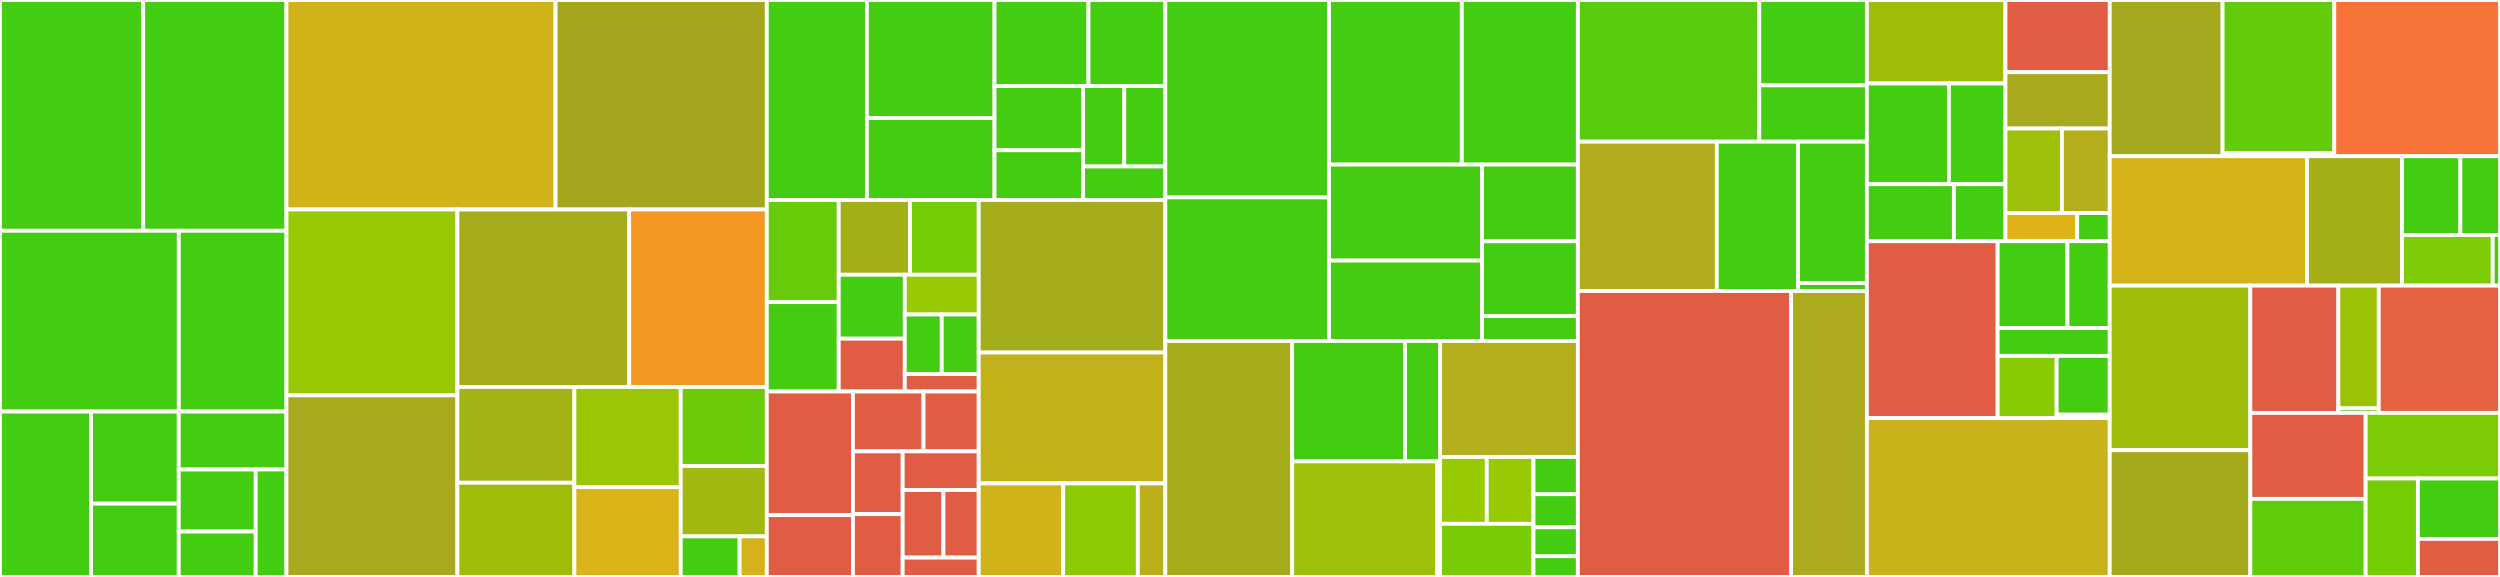 <svg baseProfile="full" width="650" height="150" viewBox="0 0 650 150" version="1.1"
xmlns="http://www.w3.org/2000/svg" xmlns:ev="http://www.w3.org/2001/xml-events"
xmlns:xlink="http://www.w3.org/1999/xlink">

<rect x="0" y="0" width="650" height="150" fill="#333333" stroke="none"/>

<style>rect.s{mask:url(#mask);}</style>
<defs>
  <pattern id="white" width="4" height="4" patternUnits="userSpaceOnUse" patternTransform="rotate(45)">
    <rect width="2" height="2" transform="translate(0,0)" fill="white"></rect>
  </pattern>
  <mask id="mask">
    <rect x="0" y="0" width="100%" height="100%" fill="url(#white)"></rect>
  </mask>
</defs>

<rect x="0" y="0" width="37.242" height="60.0" fill="#4c1" stroke="white" stroke-width="1" class=" tooltipped" data-content="decomposition/tests/test_cp.py"><title>decomposition/tests/test_cp.py</title></rect>
<rect x="37.242" y="0" width="37.242" height="60.0" fill="#4c1" stroke="white" stroke-width="1" class=" tooltipped" data-content="decomposition/tests/test_parafac2.py"><title>decomposition/tests/test_parafac2.py</title></rect>
<rect x="0" y="60.0" width="46.487" height="47" fill="#4c1" stroke="white" stroke-width="1" class=" tooltipped" data-content="decomposition/tests/test_constrained_parafac.py"><title>decomposition/tests/test_constrained_parafac.py</title></rect>
<rect x="46.487" y="60.0" width="27.998" height="47" fill="#4c1" stroke="white" stroke-width="1" class=" tooltipped" data-content="decomposition/tests/test_tucker.py"><title>decomposition/tests/test_tucker.py</title></rect>
<rect x="0" y="107.0" width="23.673" height="43" fill="#4c1" stroke="white" stroke-width="1" class=" tooltipped" data-content="decomposition/tests/test_tr_als.py"><title>decomposition/tests/test_tr_als.py</title></rect>
<rect x="23.673" y="107.0" width="22.807" height="23.949" fill="#4c1" stroke="white" stroke-width="1" class=" tooltipped" data-content="decomposition/tests/test_tt_decomposition.py"><title>decomposition/tests/test_tt_decomposition.py</title></rect>
<rect x="23.673" y="130.949" width="22.807" height="19.051" fill="#4c1" stroke="white" stroke-width="1" class=" tooltipped" data-content="decomposition/tests/test_tr_svd.py"><title>decomposition/tests/test_tr_svd.py</title></rect>
<rect x="46.481" y="107.0" width="28.004" height="15.072" fill="#4c1" stroke="white" stroke-width="1" class=" tooltipped" data-content="decomposition/tests/test_robust_decomposition.py"><title>decomposition/tests/test_robust_decomposition.py</title></rect>
<rect x="46.481" y="122.072" width="20.003" height="16.136" fill="#4c1" stroke="white" stroke-width="1" class=" tooltipped" data-content="decomposition/tests/test_cmtf_als.py"><title>decomposition/tests/test_cmtf_als.py</title></rect>
<rect x="46.481" y="138.208" width="20.003" height="11.792" fill="#4c1" stroke="white" stroke-width="1" class=" tooltipped" data-content="decomposition/tests/test_symmetric_cp.py"><title>decomposition/tests/test_symmetric_cp.py</title></rect>
<rect x="66.483" y="122.072" width="8.001" height="27.928" fill="#4c1" stroke="white" stroke-width="1" class=" tooltipped" data-content="decomposition/tests/test_cp_power.py"><title>decomposition/tests/test_cp_power.py</title></rect>
<rect x="74.484" y="0" width="69.963" height="54.473" fill="#cfb319" stroke="white" stroke-width="1" class=" tooltipped" data-content="decomposition/_cp.py"><title>decomposition/_cp.py</title></rect>
<rect x="144.448" y="0" width="54.922" height="54.473" fill="#a4a61d" stroke="white" stroke-width="1" class=" tooltipped" data-content="decomposition/_tucker.py"><title>decomposition/_tucker.py</title></rect>
<rect x="74.484" y="54.473" width="44.444" height="48.322" fill="#98c802" stroke="white" stroke-width="1" class=" tooltipped" data-content="decomposition/_parafac2.py"><title>decomposition/_parafac2.py</title></rect>
<rect x="74.484" y="102.795" width="44.444" height="47.205" fill="#a9a91d" stroke="white" stroke-width="1" class=" tooltipped" data-content="decomposition/_nn_cp.py"><title>decomposition/_nn_cp.py</title></rect>
<rect x="118.928" y="54.473" width="44.66" height="46.143" fill="#a4ac19" stroke="white" stroke-width="1" class=" tooltipped" data-content="decomposition/_tr_als.py"><title>decomposition/_tr_als.py</title></rect>
<rect x="163.588" y="54.473" width="35.782" height="46.143" fill="#f49723" stroke="white" stroke-width="1" class=" tooltipped" data-content="decomposition/_constrained_cp.py"><title>decomposition/_constrained_cp.py</title></rect>
<rect x="118.928" y="100.616" width="30.417" height="24.896" fill="#a3b313" stroke="white" stroke-width="1" class=" tooltipped" data-content="decomposition/_tt.py"><title>decomposition/_tt.py</title></rect>
<rect x="118.928" y="125.512" width="30.417" height="24.488" fill="#9fbc0b" stroke="white" stroke-width="1" class=" tooltipped" data-content="decomposition/_symmetric_cp.py"><title>decomposition/_symmetric_cp.py</title></rect>
<rect x="149.345" y="100.616" width="27.652" height="26.039" fill="#9ac603" stroke="white" stroke-width="1" class=" tooltipped" data-content="decomposition/_cp_power.py"><title>decomposition/_cp_power.py</title></rect>
<rect x="149.345" y="126.655" width="27.652" height="23.345" fill="#d9b318" stroke="white" stroke-width="1" class=" tooltipped" data-content="decomposition/_tr_svd.py"><title>decomposition/_tr_svd.py</title></rect>
<rect x="176.997" y="100.616" width="22.373" height="20.53" fill="#6ccb08" stroke="white" stroke-width="1" class=" tooltipped" data-content="decomposition/robust_decomposition.py"><title>decomposition/robust_decomposition.py</title></rect>
<rect x="176.997" y="121.147" width="22.373" height="18.311" fill="#a2b710" stroke="white" stroke-width="1" class=" tooltipped" data-content="decomposition/_cmtf_als.py"><title>decomposition/_cmtf_als.py</title></rect>
<rect x="176.997" y="139.457" width="15.308" height="10.543" fill="#4c1" stroke="white" stroke-width="1" class=" tooltipped" data-content="decomposition/__init__.py"><title>decomposition/__init__.py</title></rect>
<rect x="192.305" y="139.457" width="7.065" height="10.543" fill="#d3b319" stroke="white" stroke-width="1" class=" tooltipped" data-content="decomposition/_base_decomposition.py"><title>decomposition/_base_decomposition.py</title></rect>
<rect x="199.37" y="0" width="26.023" height="51.997" fill="#4c1" stroke="white" stroke-width="1" class=" tooltipped" data-content="tenalg/tests/test_proximal.py"><title>tenalg/tests/test_proximal.py</title></rect>
<rect x="225.393" y="0" width="33.186" height="30.674" fill="#4c1" stroke="white" stroke-width="1" class=" tooltipped" data-content="tenalg/tests/test_n_mode_product.py"><title>tenalg/tests/test_n_mode_product.py</title></rect>
<rect x="225.393" y="30.674" width="33.186" height="21.322" fill="#4c1" stroke="white" stroke-width="1" class=" tooltipped" data-content="tenalg/tests/test_kronecker.py"><title>tenalg/tests/test_kronecker.py</title></rect>
<rect x="258.579" y="0" width="24.424" height="22.364" fill="#4c1" stroke="white" stroke-width="1" class=" tooltipped" data-content="tenalg/tests/test_khatri_rao.py"><title>tenalg/tests/test_khatri_rao.py</title></rect>
<rect x="283.003" y="0" width="19.983" height="22.364" fill="#4c1" stroke="white" stroke-width="1" class=" tooltipped" data-content="tenalg/tests/test_batched_tensordot.py"><title>tenalg/tests/test_batched_tensordot.py</title></rect>
<rect x="258.579" y="22.364" width="23.041" height="16.702" fill="#4c1" stroke="white" stroke-width="1" class=" tooltipped" data-content="tenalg/tests/test_tenalg_utils.py"><title>tenalg/tests/test_tenalg_utils.py</title></rect>
<rect x="258.579" y="39.066" width="23.041" height="12.931" fill="#4c1" stroke="white" stroke-width="1" class=" tooltipped" data-content="tenalg/tests/test_outer_product.py"><title>tenalg/tests/test_outer_product.py</title></rect>
<rect x="281.62" y="22.364" width="10.683" height="20.917" fill="#4c1" stroke="white" stroke-width="1" class=" tooltipped" data-content="tenalg/tests/test_svd.py"><title>tenalg/tests/test_svd.py</title></rect>
<rect x="292.303" y="22.364" width="10.683" height="20.917" fill="#4c1" stroke="white" stroke-width="1" class=" tooltipped" data-content="tenalg/tests/test_unfolding_dot_khatri_rao.py"><title>tenalg/tests/test_unfolding_dot_khatri_rao.py</title></rect>
<rect x="281.62" y="43.281" width="21.366" height="8.715" fill="#4c1" stroke="white" stroke-width="1" class=" tooltipped" data-content="tenalg/tests/test_generalised_inner_product.py"><title>tenalg/tests/test_generalised_inner_product.py</title></rect>
<rect x="199.37" y="51.997" width="18.7" height="26.555" fill="#68cb09" stroke="white" stroke-width="1" class=" tooltipped" data-content="tenalg/core_tenalg/n_mode_product.py"><title>tenalg/core_tenalg/n_mode_product.py</title></rect>
<rect x="199.37" y="78.552" width="18.7" height="23.235" fill="#4c1" stroke="white" stroke-width="1" class=" tooltipped" data-content="tenalg/core_tenalg/_batched_tensordot.py"><title>tenalg/core_tenalg/_batched_tensordot.py</title></rect>
<rect x="218.069" y="51.997" width="18.52" height="19.439" fill="#a3af16" stroke="white" stroke-width="1" class=" tooltipped" data-content="tenalg/core_tenalg/_khatri_rao.py"><title>tenalg/core_tenalg/_khatri_rao.py</title></rect>
<rect x="236.59" y="51.997" width="17.882" height="19.439" fill="#74cb06" stroke="white" stroke-width="1" class=" tooltipped" data-content="tenalg/core_tenalg/outer_product.py"><title>tenalg/core_tenalg/outer_product.py</title></rect>
<rect x="218.069" y="71.435" width="17.178" height="16.621" fill="#4c1" stroke="white" stroke-width="1" class=" tooltipped" data-content="tenalg/core_tenalg/__init__.py"><title>tenalg/core_tenalg/__init__.py</title></rect>
<rect x="218.069" y="88.056" width="17.178" height="13.73" fill="#e05d44" stroke="white" stroke-width="1" class=" tooltipped" data-content="tenalg/core_tenalg/mttkrp.py"><title>tenalg/core_tenalg/mttkrp.py</title></rect>
<rect x="235.248" y="71.435" width="19.223" height="10.332" fill="#97ca00" stroke="white" stroke-width="1" class=" tooltipped" data-content="tenalg/core_tenalg/generalised_inner_product.py"><title>tenalg/core_tenalg/generalised_inner_product.py</title></rect>
<rect x="235.248" y="81.768" width="9.612" height="15.499" fill="#4c1" stroke="white" stroke-width="1" class=" tooltipped" data-content="tenalg/core_tenalg/_kronecker.py"><title>tenalg/core_tenalg/_kronecker.py</title></rect>
<rect x="244.859" y="81.768" width="9.612" height="15.499" fill="#4c1" stroke="white" stroke-width="1" class=" tooltipped" data-content="tenalg/core_tenalg/_tt_matrix.py"><title>tenalg/core_tenalg/_tt_matrix.py</title></rect>
<rect x="235.248" y="97.266" width="19.223" height="4.52" fill="#e05d44" stroke="white" stroke-width="1" class=" tooltipped" data-content="tenalg/core_tenalg/moments.py"><title>tenalg/core_tenalg/moments.py</title></rect>
<rect x="199.37" y="101.787" width="22.401" height="32.142" fill="#e05d44" stroke="white" stroke-width="1" class=" tooltipped" data-content="tenalg/einsum_tenalg/n_mode_product.py"><title>tenalg/einsum_tenalg/n_mode_product.py</title></rect>
<rect x="199.37" y="133.929" width="22.401" height="16.071" fill="#e05d44" stroke="white" stroke-width="1" class=" tooltipped" data-content="tenalg/einsum_tenalg/_khatri_rao.py"><title>tenalg/einsum_tenalg/_khatri_rao.py</title></rect>
<rect x="221.771" y="101.787" width="18.344" height="15.565" fill="#e05d44" stroke="white" stroke-width="1" class=" tooltipped" data-content="tenalg/einsum_tenalg/__init__.py"><title>tenalg/einsum_tenalg/__init__.py</title></rect>
<rect x="240.115" y="101.787" width="14.356" height="15.565" fill="#e05d44" stroke="white" stroke-width="1" class=" tooltipped" data-content="tenalg/einsum_tenalg/generalised_inner_product.py"><title>tenalg/einsum_tenalg/generalised_inner_product.py</title></rect>
<rect x="221.771" y="117.352" width="12.928" height="16.324" fill="#e05d44" stroke="white" stroke-width="1" class=" tooltipped" data-content="tenalg/einsum_tenalg/_batched_tensordot.py"><title>tenalg/einsum_tenalg/_batched_tensordot.py</title></rect>
<rect x="221.771" y="133.676" width="12.928" height="16.324" fill="#e05d44" stroke="white" stroke-width="1" class=" tooltipped" data-content="tenalg/einsum_tenalg/_kronecker.py"><title>tenalg/einsum_tenalg/_kronecker.py</title></rect>
<rect x="234.699" y="117.352" width="19.772" height="10.046" fill="#e05d44" stroke="white" stroke-width="1" class=" tooltipped" data-content="tenalg/einsum_tenalg/mttkrp.py"><title>tenalg/einsum_tenalg/mttkrp.py</title></rect>
<rect x="234.699" y="127.397" width="10.592" height="17.58" fill="#e05d44" stroke="white" stroke-width="1" class=" tooltipped" data-content="tenalg/einsum_tenalg/_tt_matrix.py"><title>tenalg/einsum_tenalg/_tt_matrix.py</title></rect>
<rect x="245.291" y="127.397" width="9.18" height="17.58" fill="#e05d44" stroke="white" stroke-width="1" class=" tooltipped" data-content="tenalg/einsum_tenalg/outer_product.py"><title>tenalg/einsum_tenalg/outer_product.py</title></rect>
<rect x="234.699" y="144.977" width="19.772" height="5.023" fill="#e05d44" stroke="white" stroke-width="1" class=" tooltipped" data-content="tenalg/einsum_tenalg/moments.py"><title>tenalg/einsum_tenalg/moments.py</title></rect>
<rect x="254.471" y="51.997" width="48.515" height="39.662" fill="#a4ac19" stroke="white" stroke-width="1" class=" tooltipped" data-content="tenalg/proximal.py"><title>tenalg/proximal.py</title></rect>
<rect x="254.471" y="91.659" width="48.515" height="34.032" fill="#c3b11b" stroke="white" stroke-width="1" class=" tooltipped" data-content="tenalg/svd.py"><title>tenalg/svd.py</title></rect>
<rect x="254.471" y="125.691" width="21.959" height="24.309" fill="#cfb319" stroke="white" stroke-width="1" class=" tooltipped" data-content="tenalg/__init__.py"><title>tenalg/__init__.py</title></rect>
<rect x="276.43" y="125.691" width="19.406" height="24.309" fill="#8eca02" stroke="white" stroke-width="1" class=" tooltipped" data-content="tenalg/tenalg_utils.py"><title>tenalg/tenalg_utils.py</title></rect>
<rect x="295.836" y="125.691" width="7.15" height="24.309" fill="#baaf1b" stroke="white" stroke-width="1" class=" tooltipped" data-content="tenalg/base_tenalg.py"><title>tenalg/base_tenalg.py</title></rect>
<rect x="302.986" y="0" width="42.567" height="51.328" fill="#4c1" stroke="white" stroke-width="1" class=" tooltipped" data-content="tests/test_cp_tensor.py"><title>tests/test_cp_tensor.py</title></rect>
<rect x="302.986" y="51.328" width="42.567" height="37.329" fill="#4c1" stroke="white" stroke-width="1" class=" tooltipped" data-content="tests/test_core.py"><title>tests/test_core.py</title></rect>
<rect x="345.553" y="0" width="34.521" height="42.794" fill="#4c1" stroke="white" stroke-width="1" class=" tooltipped" data-content="tests/test_tucker_tensor.py"><title>tests/test_tucker_tensor.py</title></rect>
<rect x="380.074" y="0" width="30.17" height="42.794" fill="#4c1" stroke="white" stroke-width="1" class=" tooltipped" data-content="tests/test_tt_tensor.py"><title>tests/test_tt_tensor.py</title></rect>
<rect x="345.553" y="42.794" width="39.789" height="24.96" fill="#4c1" stroke="white" stroke-width="1" class=" tooltipped" data-content="tests/test_parafac2_tensor.py"><title>tests/test_parafac2_tensor.py</title></rect>
<rect x="345.553" y="67.753" width="39.789" height="20.904" fill="#4c1" stroke="white" stroke-width="1" class=" tooltipped" data-content="tests/test_preprocessing.py"><title>tests/test_preprocessing.py</title></rect>
<rect x="385.341" y="42.794" width="24.902" height="19.941" fill="#4c1" stroke="white" stroke-width="1" class=" tooltipped" data-content="tests/test_testing.py"><title>tests/test_testing.py</title></rect>
<rect x="385.341" y="62.734" width="24.902" height="19.442" fill="#4c1" stroke="white" stroke-width="1" class=" tooltipped" data-content="tests/test_tr_tensor.py"><title>tests/test_tr_tensor.py</title></rect>
<rect x="385.341" y="82.177" width="24.902" height="6.481" fill="#4c1" stroke="white" stroke-width="1" class=" tooltipped" data-content="tests/test_tt_matrix.py"><title>tests/test_tt_matrix.py</title></rect>
<rect x="302.986" y="88.657" width="32.987" height="61.343" fill="#a4ac19" stroke="white" stroke-width="1" class=" tooltipped" data-content="contrib/decomposition/_tt_cross.py"><title>contrib/decomposition/_tt_cross.py</title></rect>
<rect x="335.972" y="88.657" width="29.334" height="31.317" fill="#4c1" stroke="white" stroke-width="1" class=" tooltipped" data-content="contrib/decomposition/tests/test_mps_decomposition_cross.py"><title>contrib/decomposition/tests/test_mps_decomposition_cross.py</title></rect>
<rect x="365.306" y="88.657" width="9.117" height="31.317" fill="#4c1" stroke="white" stroke-width="1" class=" tooltipped" data-content="contrib/decomposition/tests/test_tt_TTOI.py"><title>contrib/decomposition/tests/test_tt_TTOI.py</title></rect>
<rect x="335.972" y="119.974" width="37.624" height="30.026" fill="#9dc008" stroke="white" stroke-width="1" class=" tooltipped" data-content="contrib/decomposition/tt_TTOI.py"><title>contrib/decomposition/tt_TTOI.py</title></rect>
<rect x="373.596" y="119.974" width="0.827" height="30.026" fill="#4c1" stroke="white" stroke-width="1" class=" tooltipped" data-content="contrib/decomposition/__init__.py"><title>contrib/decomposition/__init__.py</title></rect>
<rect x="374.423" y="88.657" width="35.82" height="30.151" fill="#b4ad1c" stroke="white" stroke-width="1" class=" tooltipped" data-content="contrib/sparse/backend/__init__.py"><title>contrib/sparse/backend/__init__.py</title></rect>
<rect x="374.423" y="118.809" width="12.139" height="17.385" fill="#97ca00" stroke="white" stroke-width="1" class=" tooltipped" data-content="contrib/sparse/tests/test_decomposition.py"><title>contrib/sparse/tests/test_decomposition.py</title></rect>
<rect x="386.562" y="118.809" width="12.139" height="17.385" fill="#97ca00" stroke="white" stroke-width="1" class=" tooltipped" data-content="contrib/sparse/tests/test_tenalg.py"><title>contrib/sparse/tests/test_tenalg.py</title></rect>
<rect x="374.423" y="136.194" width="24.278" height="13.806" fill="#78cb06" stroke="white" stroke-width="1" class=" tooltipped" data-content="contrib/sparse/__init__.py"><title>contrib/sparse/__init__.py</title></rect>
<rect x="398.701" y="118.809" width="11.542" height="9.68" fill="#4c1" stroke="white" stroke-width="1" class=" tooltipped" data-content="contrib/sparse/decomposition.py"><title>contrib/sparse/decomposition.py</title></rect>
<rect x="398.701" y="128.489" width="11.542" height="8.604" fill="#4c1" stroke="white" stroke-width="1" class=" tooltipped" data-content="contrib/sparse/core.py"><title>contrib/sparse/core.py</title></rect>
<rect x="398.701" y="137.093" width="11.542" height="7.529" fill="#4c1" stroke="white" stroke-width="1" class=" tooltipped" data-content="contrib/sparse/tenalg.py"><title>contrib/sparse/tenalg.py</title></rect>
<rect x="398.701" y="144.622" width="11.542" height="5.378" fill="#4c1" stroke="white" stroke-width="1" class=" tooltipped" data-content="contrib/sparse/cp_tensor.py"><title>contrib/sparse/cp_tensor.py</title></rect>
<rect x="410.243" y="0" width="47.177" height="36.839" fill="#57cc0c" stroke="white" stroke-width="1" class=" tooltipped" data-content="regression/tests/test_cp_plsr.py"><title>regression/tests/test_cp_plsr.py</title></rect>
<rect x="457.42" y="0" width="27.969" height="22.192" fill="#4c1" stroke="white" stroke-width="1" class=" tooltipped" data-content="regression/tests/test_cp_regression.py"><title>regression/tests/test_cp_regression.py</title></rect>
<rect x="457.42" y="22.192" width="27.969" height="14.647" fill="#4c1" stroke="white" stroke-width="1" class=" tooltipped" data-content="regression/tests/test_tucker_regression.py"><title>regression/tests/test_tucker_regression.py</title></rect>
<rect x="410.243" y="36.839" width="36.134" height="38.822" fill="#b2ac1c" stroke="white" stroke-width="1" class=" tooltipped" data-content="regression/cp_plsr.py"><title>regression/cp_plsr.py</title></rect>
<rect x="446.377" y="36.839" width="21.105" height="38.822" fill="#4c1" stroke="white" stroke-width="1" class=" tooltipped" data-content="regression/cp_regression.py"><title>regression/cp_regression.py</title></rect>
<rect x="467.482" y="36.839" width="17.907" height="36.742" fill="#4c1" stroke="white" stroke-width="1" class=" tooltipped" data-content="regression/tucker_regression.py"><title>regression/tucker_regression.py</title></rect>
<rect x="467.482" y="73.581" width="17.907" height="2.08" fill="#4c1" stroke="white" stroke-width="1" class=" tooltipped" data-content="regression/__init__.py"><title>regression/__init__.py</title></rect>
<rect x="410.243" y="75.661" width="55.441" height="74.339" fill="#e05d44" stroke="white" stroke-width="1" class=" tooltipped" data-content="backend/core.py"><title>backend/core.py</title></rect>
<rect x="465.685" y="75.661" width="19.705" height="74.339" fill="#acaa1d" stroke="white" stroke-width="1" class=" tooltipped" data-content="backend/__init__.py"><title>backend/__init__.py</title></rect>
<rect x="485.39" y="0" width="36.027" height="21.708" fill="#9ebe09" stroke="white" stroke-width="1" class=" tooltipped" data-content="metrics/tests/test_entropy.py"><title>metrics/tests/test_entropy.py</title></rect>
<rect x="485.39" y="21.708" width="21.332" height="26.188" fill="#4c1" stroke="white" stroke-width="1" class=" tooltipped" data-content="metrics/tests/test_factors.py"><title>metrics/tests/test_factors.py</title></rect>
<rect x="506.721" y="21.708" width="14.695" height="26.188" fill="#4c1" stroke="white" stroke-width="1" class=" tooltipped" data-content="metrics/tests/test_regression.py"><title>metrics/tests/test_regression.py</title></rect>
<rect x="485.39" y="47.896" width="22.622" height="14.817" fill="#4c1" stroke="white" stroke-width="1" class=" tooltipped" data-content="metrics/tests/test_similarity.py"><title>metrics/tests/test_similarity.py</title></rect>
<rect x="508.011" y="47.896" width="13.405" height="14.817" fill="#4c1" stroke="white" stroke-width="1" class=" tooltipped" data-content="metrics/tests/test_leverage_scores.py"><title>metrics/tests/test_leverage_scores.py</title></rect>
<rect x="521.417" y="0" width="27.119" height="18.768" fill="#e05d44" stroke="white" stroke-width="1" class=" tooltipped" data-content="metrics/similarity.py"><title>metrics/similarity.py</title></rect>
<rect x="521.417" y="18.768" width="27.119" height="14.648" fill="#a9a91d" stroke="white" stroke-width="1" class=" tooltipped" data-content="metrics/factors.py"><title>metrics/factors.py</title></rect>
<rect x="521.417" y="33.416" width="14.69" height="21.972" fill="#9dc008" stroke="white" stroke-width="1" class=" tooltipped" data-content="metrics/regression.py"><title>metrics/regression.py</title></rect>
<rect x="536.106" y="33.416" width="12.43" height="21.972" fill="#b4ad1c" stroke="white" stroke-width="1" class=" tooltipped" data-content="metrics/entropy.py"><title>metrics/entropy.py</title></rect>
<rect x="521.417" y="55.389" width="18.644" height="7.324" fill="#dfb317" stroke="white" stroke-width="1" class=" tooltipped" data-content="metrics/leverage_scores.py"><title>metrics/leverage_scores.py</title></rect>
<rect x="540.061" y="55.389" width="8.475" height="7.324" fill="#4c1" stroke="white" stroke-width="1" class=" tooltipped" data-content="metrics/__init__.py"><title>metrics/__init__.py</title></rect>
<rect x="485.39" y="62.713" width="34.002" height="46.003" fill="#e05d44" stroke="white" stroke-width="1" class=" tooltipped" data-content="solvers/nnls.py"><title>solvers/nnls.py</title></rect>
<rect x="519.391" y="62.713" width="18.147" height="22.575" fill="#4c1" stroke="white" stroke-width="1" class=" tooltipped" data-content="solvers/tests/test_nnls.py"><title>solvers/tests/test_nnls.py</title></rect>
<rect x="537.538" y="62.713" width="10.998" height="22.575" fill="#4c1" stroke="white" stroke-width="1" class=" tooltipped" data-content="solvers/tests/test_penalizations.py"><title>solvers/tests/test_penalizations.py</title></rect>
<rect x="519.391" y="85.288" width="29.144" height="7.241" fill="#4c1" stroke="white" stroke-width="1" class=" tooltipped" data-content="solvers/tests/test_admm.py"><title>solvers/tests/test_admm.py</title></rect>
<rect x="519.391" y="92.529" width="15.339" height="16.186" fill="#8aca02" stroke="white" stroke-width="1" class=" tooltipped" data-content="solvers/penalizations.py"><title>solvers/penalizations.py</title></rect>
<rect x="534.731" y="92.529" width="13.805" height="15.287" fill="#4c1" stroke="white" stroke-width="1" class=" tooltipped" data-content="solvers/admm.py"><title>solvers/admm.py</title></rect>
<rect x="534.731" y="107.816" width="13.805" height="0.899" fill="#4c1" stroke="white" stroke-width="1" class=" tooltipped" data-content="solvers/__init__.py"><title>solvers/__init__.py</title></rect>
<rect x="485.39" y="108.716" width="63.146" height="41.284" fill="#c9b21a" stroke="white" stroke-width="1" class=" tooltipped" data-content="cp_tensor.py"><title>cp_tensor.py</title></rect>
<rect x="548.536" y="0" width="29.339" height="40.62" fill="#a4a81c" stroke="white" stroke-width="1" class=" tooltipped" data-content="random/base.py"><title>random/base.py</title></rect>
<rect x="577.875" y="0" width="29.033" height="39.765" fill="#63cc0a" stroke="white" stroke-width="1" class=" tooltipped" data-content="random/tests/test_base.py"><title>random/tests/test_base.py</title></rect>
<rect x="577.875" y="39.765" width="29.033" height="0.855" fill="#4c1" stroke="white" stroke-width="1" class=" tooltipped" data-content="random/__init__.py"><title>random/__init__.py</title></rect>
<rect x="606.908" y="0" width="43.092" height="40.62" fill="#f7733a" stroke="white" stroke-width="1" class=" tooltipped" data-content="tt_tensor.py"><title>tt_tensor.py</title></rect>
<rect x="548.536" y="40.62" width="51.286" height="33.646" fill="#d3b319" stroke="white" stroke-width="1" class=" tooltipped" data-content="tucker_tensor.py"><title>tucker_tensor.py</title></rect>
<rect x="599.821" y="40.62" width="24.72" height="33.646" fill="#a3af16" stroke="white" stroke-width="1" class=" tooltipped" data-content="datasets/data_imports.py"><title>datasets/data_imports.py</title></rect>
<rect x="624.542" y="40.62" width="15.154" height="20.48" fill="#4c1" stroke="white" stroke-width="1" class=" tooltipped" data-content="datasets/tests/test_imports.py"><title>datasets/tests/test_imports.py</title></rect>
<rect x="639.695" y="40.62" width="10.305" height="20.48" fill="#4c1" stroke="white" stroke-width="1" class=" tooltipped" data-content="datasets/tests/test_synthetic.py"><title>datasets/tests/test_synthetic.py</title></rect>
<rect x="624.542" y="61.1" width="23.572" height="13.166" fill="#7dcb05" stroke="white" stroke-width="1" class=" tooltipped" data-content="datasets/synthetic.py"><title>datasets/synthetic.py</title></rect>
<rect x="648.114" y="61.1" width="1.886" height="13.166" fill="#4c1" stroke="white" stroke-width="1" class=" tooltipped" data-content="datasets/__init__.py"><title>datasets/__init__.py</title></rect>
<rect x="548.536" y="74.266" width="36.553" height="42.791" fill="#9ebe09" stroke="white" stroke-width="1" class=" tooltipped" data-content="parafac2_tensor.py"><title>parafac2_tensor.py</title></rect>
<rect x="548.536" y="117.057" width="36.553" height="32.943" fill="#a4aa1a" stroke="white" stroke-width="1" class=" tooltipped" data-content="tr_tensor.py"><title>tr_tensor.py</title></rect>
<rect x="585.089" y="74.266" width="22.888" height="33.086" fill="#e05d44" stroke="white" stroke-width="1" class=" tooltipped" data-content="utils/deprecation.py"><title>utils/deprecation.py</title></rect>
<rect x="607.977" y="74.266" width="10.506" height="31.904" fill="#9cc206" stroke="white" stroke-width="1" class=" tooltipped" data-content="utils/tests/test_deprecation.py"><title>utils/tests/test_deprecation.py</title></rect>
<rect x="607.977" y="106.17" width="10.506" height="1.182" fill="#4c1" stroke="white" stroke-width="1" class=" tooltipped" data-content="utils/__init__.py"><title>utils/__init__.py</title></rect>
<rect x="618.483" y="74.266" width="31.517" height="33.086" fill="#e76241" stroke="white" stroke-width="1" class=" tooltipped" data-content="tt_matrix.py"><title>tt_matrix.py</title></rect>
<rect x="585.089" y="107.352" width="29.981" height="22.359" fill="#e05d44" stroke="white" stroke-width="1" class=" tooltipped" data-content="plugins.py"><title>plugins.py</title></rect>
<rect x="585.089" y="129.711" width="29.981" height="20.289" fill="#5fcc0b" stroke="white" stroke-width="1" class=" tooltipped" data-content="testing.py"><title>testing.py</title></rect>
<rect x="615.07" y="107.352" width="34.93" height="17.059" fill="#7dcb05" stroke="white" stroke-width="1" class=" tooltipped" data-content="base.py"><title>base.py</title></rect>
<rect x="615.07" y="124.411" width="13.584" height="25.589" fill="#74cb06" stroke="white" stroke-width="1" class=" tooltipped" data-content="preprocessing.py"><title>preprocessing.py</title></rect>
<rect x="628.654" y="124.411" width="21.346" height="15.702" fill="#4c1" stroke="white" stroke-width="1" class=" tooltipped" data-content="__init__.py"><title>__init__.py</title></rect>
<rect x="628.654" y="140.113" width="21.346" height="9.887" fill="#e25e43" stroke="white" stroke-width="1" class=" tooltipped" data-content="_factorized_tensor.py"><title>_factorized_tensor.py</title></rect>
</svg>